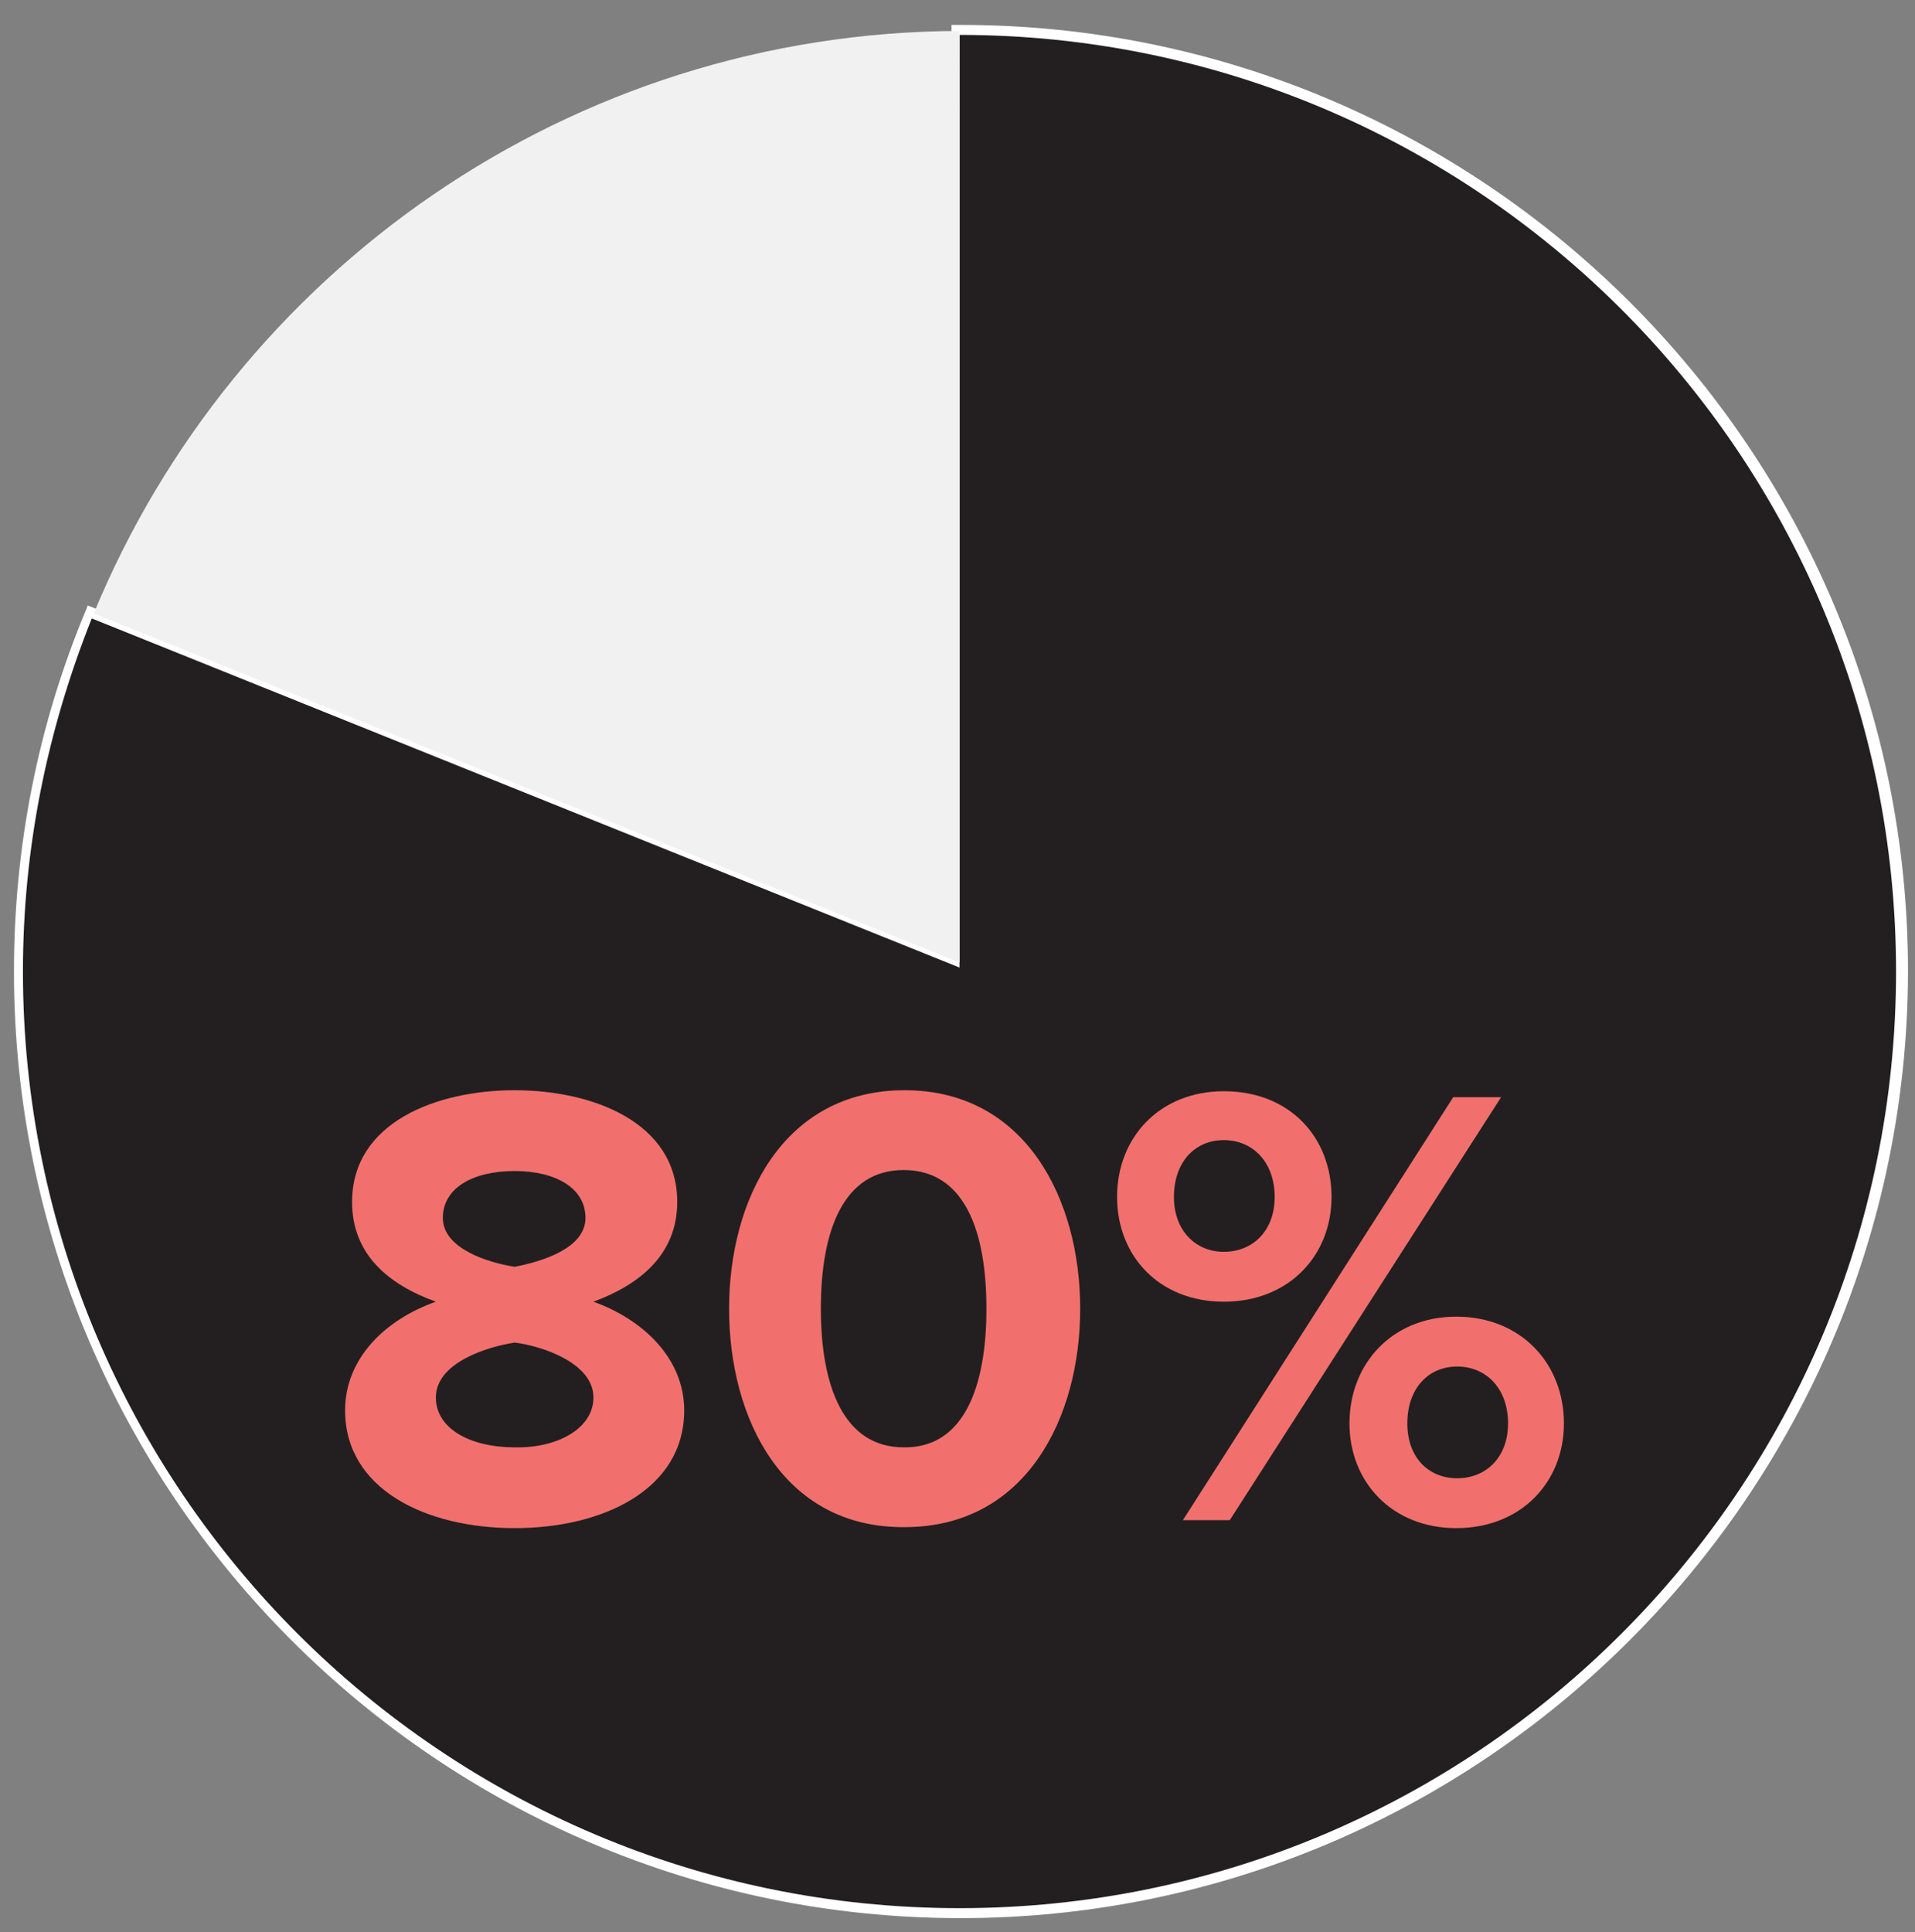 <?xml version="1.0" encoding="utf-8"?>
<!-- Generator: Adobe Illustrator 17.1.0, SVG Export Plug-In . SVG Version: 6.00 Build 0)  -->
<!DOCTYPE svg PUBLIC "-//W3C//DTD SVG 1.1//EN" "http://www.w3.org/Graphics/SVG/1.1/DTD/svg11.dtd">
<svg version="1.1" id="Layer_1" xmlns="http://www.w3.org/2000/svg" xmlns:xlink="http://www.w3.org/1999/xlink" x="0px" y="0px"
	 viewBox="0 0 192 193.7" enable-background="new 0 0 192 193.7" xml:space="preserve">
<rect x="0" y="0" width="192" height="193.7" fill="#808080" stroke="none"/>
<g>
	<g>
		<path fill="#231F20" d="M96.3,3c-0.2,0-0.3,0-0.5,0v93.3L9,61.4c-4.6,11.1-7.1,23.3-7.1,36c0,52.1,42.3,94.4,94.4,94.4
			s94.4-42.3,94.4-94.4S148.4,3,96.3,3z"/>
		<path fill="#FFFFFF" d="M96.3,192.3c-52.3,0-94.9-42.6-94.9-94.9c0-12.5,2.4-24.7,7.2-36.2l0.2-0.5l86.6,34.9V2.5l1,0
			c52.3,0,94.9,42.6,94.9,94.9C191.2,149.7,148.6,192.3,96.3,192.3z M9.2,62C4.7,73.3,2.3,85.1,2.3,97.4c0,51.8,42.1,93.9,93.9,93.9
			c51.8,0,93.9-42.1,93.9-93.9c0-51.8-42.1-93.9-93.9-93.9V97L9.2,62z"/>
	</g>
	<g>
		<path fill="#F1F1F2" d="M96.3,3.1C57.1,3.2,23.5,27.3,9.4,61.5l86.8,35V3.1z"/>
	</g>
	<g>
		<g>
			<path fill="#F1706D" d="M34.6,141.4c0-5.2,4-9.1,9.1-10.9c-4.7-1.7-8.4-4.7-8.4-10c0-8,8.5-11.2,16.3-11.2
				c7.8,0,16.3,3.2,16.3,11.2c0,5.3-3.8,8.3-8.4,10c5,1.8,9.1,5.7,9.1,10.9c0,7.9-8.1,11.8-17,11.8
				C42.7,153.2,34.6,149.3,34.6,141.4z M59.5,140.1c0-3.5-5.3-5.2-7.9-5.5c-2.7,0.4-7.9,2-7.9,5.5c0,3.1,3.4,5,7.9,5
				C55.9,145.2,59.5,143.2,59.5,140.1z M58.7,122.1c0-3-3-4.7-7.1-4.7c-4.2,0-7.2,1.7-7.2,4.7c0,3.1,4.6,4.5,7.2,4.9
				C54.2,126.5,58.7,125.2,58.7,122.1z"/>
		</g>
		<g>
			<path fill="#F1706D" d="M73.1,131.2c0-10.9,5.4-21.9,17.6-21.9c12.1,0,17.6,10.9,17.6,21.9c0,10.9-5.4,21.9-17.6,21.9
				C78.5,153.2,73.1,142.2,73.1,131.2z M98.9,131.2c0-7.8-2.2-13.9-8.3-13.9c-6,0-8.3,6-8.3,13.9c0,7.8,2.3,13.9,8.3,13.9
				C96.6,145.2,98.9,139.1,98.9,131.2z"/>
		</g>
		<g>
			<path fill="#F1706D" d="M112,120c0-6,4.3-10.6,10.7-10.6c6.6,0,10.8,4.6,10.8,10.6c0,5.9-4.3,10.5-10.8,10.5
				C116.2,130.5,112,125.9,112,120z M127.8,120c0-3.5-2.2-5.7-5.1-5.7c-2.9,0-5,2.2-5,5.7c0,3.4,2.2,5.5,5,5.5
				C125.6,125.5,127.8,123.4,127.8,120z M118.6,152.4l27.1-42.4h4.8l-27.2,42.4H118.6z M135.3,142.7c0-6,4.3-10.7,10.7-10.7
				c6.5,0,10.8,4.7,10.8,10.7c0,5.9-4.3,10.5-10.8,10.5C139.6,153.2,135.3,148.6,135.3,142.7z M151.2,142.7c0-3.5-2.2-5.7-5.1-5.7
				s-5,2.2-5,5.7c0,3.4,2.1,5.5,5,5.5S151.2,146.1,151.2,142.7z"/>
		</g>
	</g>
</g>
</svg>
